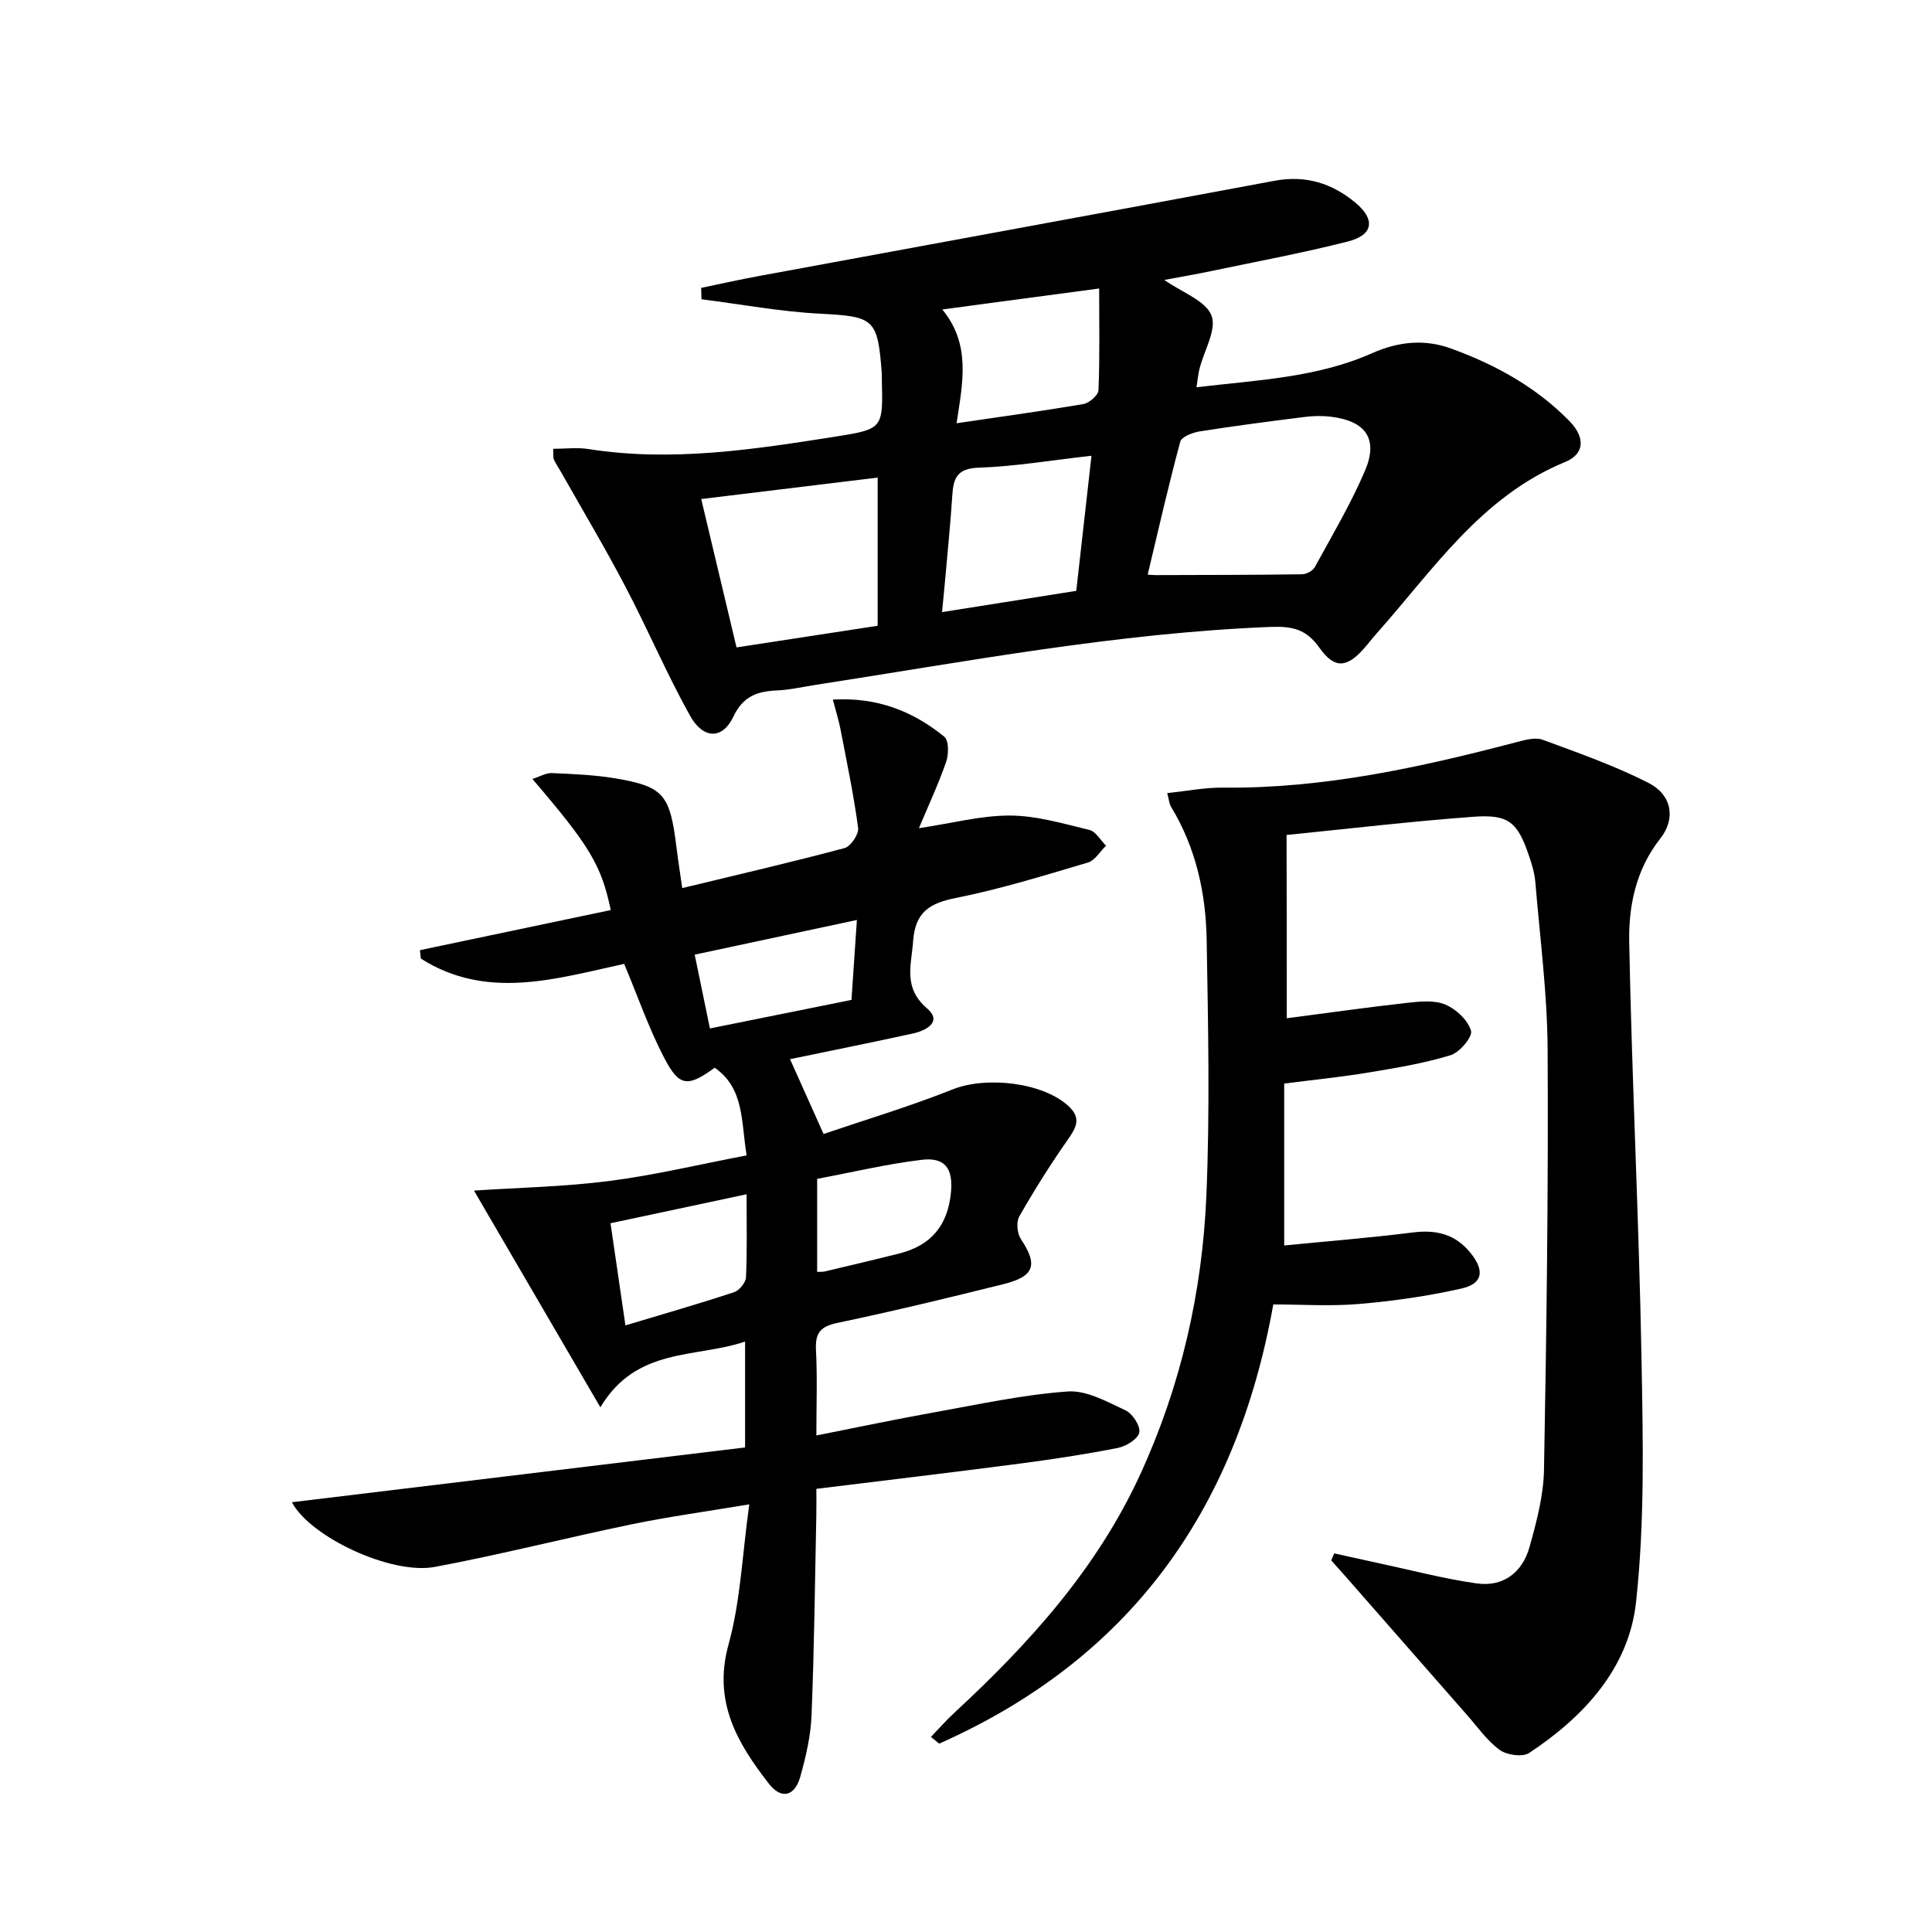 <svg enable-background="new 0 0 400 400" viewBox="0 0 400 400" xmlns="http://www.w3.org/2000/svg"><path d="m129.23 199.56c-14.1 3.06-28.43 7.6-42.1-1.1-.06-.58-.12-1.16-.18-1.74 13.17-2.77 26.34-5.54 39.5-8.3-1.93-9.26-4.35-13.29-16.22-27.14 1.53-.49 2.79-1.27 4.01-1.22 4.48.2 9 .37 13.4 1.13 9.79 1.69 11.08 3.36 12.42 14.25.32 2.61.73 5.2 1.19 8.43 11.51-2.78 22.61-5.35 33.62-8.29 1.27-.34 2.97-2.87 2.8-4.16-.92-6.86-2.35-13.65-3.66-20.45-.36-1.86-.94-3.68-1.58-6.13 9.29-.53 16.63 2.46 23.07 7.68.95.77.94 3.62.4 5.18-1.54 4.48-3.57 8.8-5.65 13.77 6.95-1.04 12.93-2.65 18.9-2.62 5.48.03 10.99 1.67 16.4 2.98 1.33.32 2.3 2.13 3.44 3.26-1.24 1.2-2.29 3.06-3.75 3.49-9.06 2.68-18.12 5.5-27.37 7.34-5.47 1.09-8.38 2.98-8.81 8.86-.36 5.05-2.14 9.69 2.88 14 3.2 2.74-.11 4.57-2.91 5.19-8.42 1.84-16.87 3.54-25.46 5.32 2.25 5.01 4.36 9.72 6.94 15.49 8.43-2.87 17.75-5.66 26.75-9.24 6.93-2.76 18.67-1.47 24 3.5 2.63 2.45 1.59 4.39-.16 6.88-3.61 5.15-6.97 10.49-10.08 15.95-.66 1.16-.42 3.52.36 4.69 3.53 5.29 2.83 7.7-3.6 9.3-11.44 2.85-22.9 5.62-34.44 8.04-3.54.74-4.58 2.14-4.4 5.61.29 5.63.08 11.29.08 17.69 8.49-1.68 16.51-3.38 24.57-4.82 9.13-1.64 18.26-3.63 27.47-4.29 3.9-.28 8.16 2.13 11.97 3.91 1.45.68 3.12 3.25 2.85 4.58-.27 1.34-2.71 2.85-4.41 3.19-6.67 1.32-13.41 2.34-20.16 3.23-13.83 1.81-27.68 3.45-42.29 5.25 0 1.97.03 3.73-.01 5.48-.29 13.81-.43 27.63-.99 41.43-.17 4.26-1.17 8.56-2.33 12.69-1.15 4.08-3.92 4.75-6.48 1.47-6.56-8.41-11.64-17.02-8.38-28.82 2.49-9 2.84-18.58 4.3-29.04-8.78 1.47-16.59 2.53-24.29 4.12-13.62 2.81-27.12 6.27-40.79 8.83-9.1 1.71-25.91-6.27-29.61-13.39 31.26-3.78 62.45-7.55 93.82-11.34 0-7.73 0-14.31 0-21.92-10.33 3.48-22.45 1.06-29.96 13.61-8.88-15.23-17.23-29.54-26.17-44.87 9.24-.62 18.7-.79 28.02-1.99 9.47-1.22 18.81-3.46 28.43-5.3-1.16-7.07-.46-13.86-6.61-18.15-5.59 4.06-7.34 3.98-10.48-2.09-3.2-6.16-5.48-12.77-8.26-19.41zm25.34 47.7c-9.94 2.12-18.92 4.03-28.17 6 1.06 7.23 2.03 13.85 3.09 21.15 7.97-2.4 15.27-4.49 22.48-6.87 1.09-.36 2.43-1.99 2.48-3.09.25-5.44.12-10.91.12-17.19zm-10.74-49.61c1.13 5.48 2.11 10.23 3.15 15.28 10.2-2.06 19.75-3.98 29.31-5.91.38-5.56.72-10.62 1.12-16.55-11.21 2.4-22 4.71-33.58 7.18zm25.35 65.68c.66-.03 1.14.01 1.59-.09 5.14-1.22 10.29-2.43 15.42-3.72 6.63-1.67 10.09-5.86 10.71-12.79.43-4.86-1.29-7.19-6.12-6.6-7.28.89-14.46 2.6-21.6 3.94z"/><path d="m266.41 210.82c8.69-1.13 16.88-2.3 25.11-3.21 2.57-.29 5.52-.57 7.76.39 2.22.95 4.63 3.21 5.28 5.4.37 1.23-2.34 4.49-4.21 5.06-5.52 1.69-11.28 2.64-17 3.59-5.54.92-11.13 1.48-17.47 2.29v33.52c8.59-.85 17.63-1.56 26.61-2.69 4.88-.62 8.83.34 11.98 4.25 2.94 3.66 2.57 6.35-1.94 7.37-6.93 1.56-14.02 2.57-21.1 3.18-5.9.51-11.87.1-17.81.1-7.75 43.38-30.28 73.65-69.17 90.93-.57-.46-1.14-.93-1.71-1.39 1.63-1.69 3.18-3.47 4.91-5.06 15.49-14.33 29.47-29.81 38.41-49.26 8.43-18.35 12.86-37.75 13.71-57.78.74-17.59.36-35.23.06-52.85-.16-9.72-2.22-19.13-7.38-27.63-.39-.65-.43-1.51-.79-2.83 4.08-.42 7.8-1.17 11.52-1.13 20.83.23 40.9-4.2 60.86-9.43 1.73-.45 3.83-1.04 5.35-.48 7.42 2.73 14.95 5.38 21.97 8.96 4.75 2.43 5.65 7.35 2.41 11.46-5.09 6.45-6.61 13.98-6.46 21.57.56 28.6 2.01 57.18 2.54 85.78.31 16.94.71 34.04-1.13 50.82-1.49 13.6-10.76 23.68-22.12 31.18-1.37.9-4.62.45-6.09-.62-2.63-1.91-4.59-4.75-6.78-7.24-8.33-9.48-16.63-18.97-24.95-28.46-1.04-1.19-2.11-2.36-3.16-3.54.21-.49.42-.98.62-1.46 3.04.67 6.09 1.36 9.13 2.01 6.78 1.45 13.52 3.24 20.37 4.21 5.5.78 9.46-2.29 10.92-7.51 1.47-5.24 2.92-10.69 3.01-16.07.53-28.96.91-57.93.75-86.9-.06-11.59-1.59-23.18-2.55-34.76-.15-1.8-.7-3.6-1.28-5.32-2.37-7.03-4.19-8.71-11.51-8.17-12.88.95-25.71 2.47-38.71 3.77.04 13.01.04 25.28.04 37.95z"/><path d="m114.53 92.92c2.53 0 4.98-.32 7.31.05 17.38 2.74 34.48.05 51.55-2.64 9.46-1.49 9.41-1.81 9.19-11.57-.01-.5.01-1-.02-1.5-.84-11.37-1.61-11.73-12.89-12.32-8.17-.43-16.29-1.95-24.43-2.98-.02-.79-.05-1.58-.07-2.36 4.02-.83 8.02-1.73 12.05-2.47 35.55-6.57 71.12-13.06 106.65-19.7 6.41-1.2 11.85.48 16.68 4.47 4.28 3.53 3.82 6.76-1.52 8.11-9.3 2.36-18.76 4.12-28.16 6.09-3.15.66-6.32 1.21-9.81 1.86 3.76 2.64 8.56 4.29 9.76 7.35 1.14 2.9-1.53 7.28-2.47 11.02-.27 1.08-.37 2.2-.63 3.85 12.55-1.5 24.92-1.97 36.32-7.04 5.52-2.45 10.91-2.97 16.39-.98 9.14 3.31 17.58 7.96 24.47 14.98 3.32 3.39 3.24 6.83-.83 8.5-17.41 7.14-27.32 22.33-39.09 35.55-.88.99-1.69 2.06-2.57 3.06-3.53 4-6.09 4.3-9.2-.09-2.76-3.9-5.56-4.54-10.25-4.36-31.79 1.27-62.94 7.18-94.25 12.02-2.62.41-5.24 1.02-7.88 1.13-4.08.18-7 1.21-9 5.44-2.24 4.74-6.24 4.7-9-.26-4.82-8.69-8.73-17.88-13.35-26.68-4.21-8.03-8.86-15.83-13.33-23.73-.49-.87-1.06-1.69-1.48-2.59-.18-.39-.07-.93-.14-2.21zm123.08 26.06c.77.04 1.24.09 1.71.09 10.07-.03 20.14-.03 30.21-.17.93-.01 2.27-.71 2.69-1.49 3.58-6.55 7.41-13.01 10.35-19.86 2.86-6.66.24-10.39-7.02-11.27-1.8-.22-3.68-.18-5.48.05-7.25.91-14.49 1.85-21.7 2.99-1.46.23-3.74 1.11-4.01 2.13-2.45 9.06-4.52 18.22-6.75 27.53zm-92.43-15.66c2.52 10.58 4.89 20.53 7.31 30.72 10.16-1.56 19.74-3.03 29.22-4.48 0-10.4 0-20.32 0-30.68-12.15 1.48-23.96 2.91-36.53 4.44zm80.8-8.96c-8.29.93-15.82 2.21-23.39 2.47-4.46.15-5.2 2.22-5.43 5.75-.35 5.47-.9 10.92-1.38 16.38-.22 2.52-.48 5.03-.74 7.77 9.67-1.53 18.48-2.93 27.79-4.4 1.02-9.03 2.04-18.05 3.15-27.97zm-27.93-6.73c9.28-1.37 17.79-2.53 26.26-3.98 1.22-.21 3.08-1.84 3.12-2.87.28-6.91.14-13.83.14-21.05-11.04 1.48-21.45 2.87-32.48 4.34 5.96 7.26 4.24 15.04 2.96 23.56z"/></svg>
